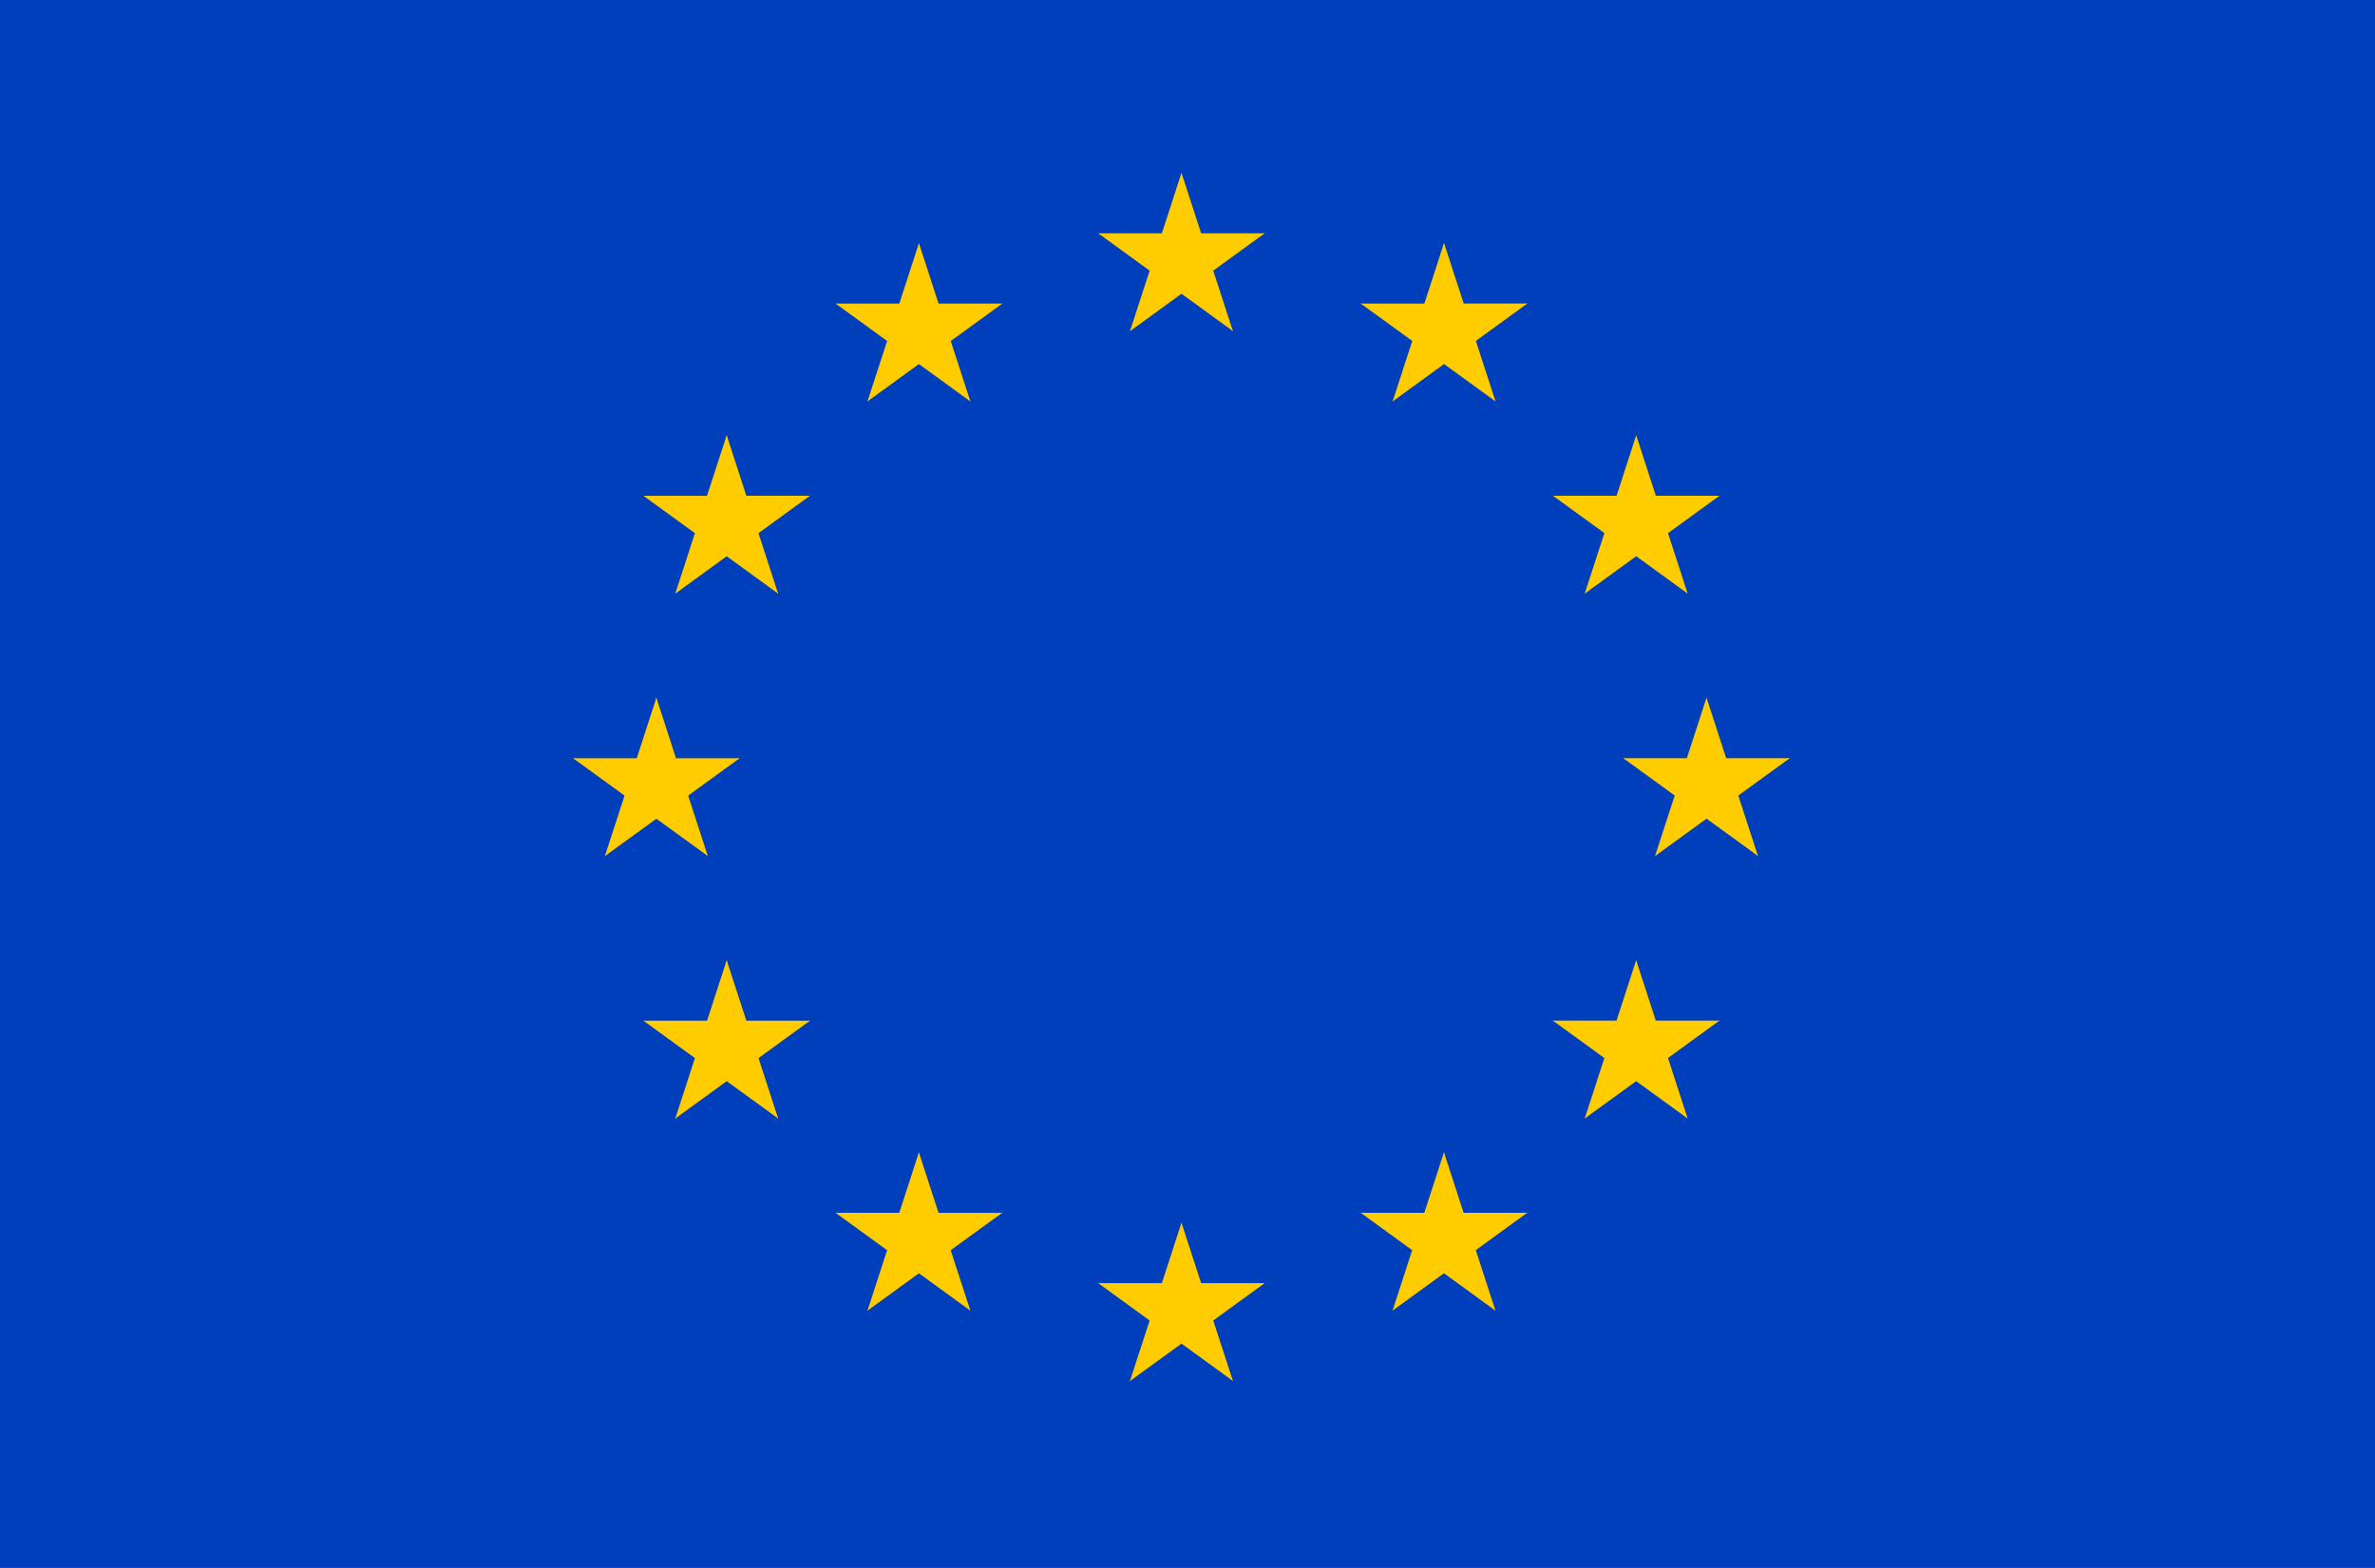 <svg xmlns="http://www.w3.org/2000/svg" width="53" height="35" viewBox="0 0 53 35"><g id="Flag_of_Europe" transform="translate(0 -0.193)"><rect id="Rechteck_225" data-name="Rechteck 225" width="53" height="35" transform="translate(0 0.193)" fill="#003fbc"></rect><g id="Gruppe_3395" data-name="Gruppe 3395" transform="translate(12.503 4.051)"><g id="Gruppe_3327" data-name="Gruppe 3327" transform="translate(11.718 0)"><g id="c" transform="translate(1.216)"><path id="t" d="M0,0V1.953H.976Z" transform="translate(0.929 0) rotate(18)" fill="#fc0"></path><path id="Pfad_883" data-name="Pfad 883" d="M0,1.953V0H.976Z" transform="translate(1.532 1.857) rotate(162)" fill="#fc0"></path></g><g id="a" transform="translate(1.272 0.466)"><g id="Gruppe_3322" data-name="Gruppe 3322" transform="translate(2.443) rotate(72)"><path id="t-2" data-name="t" d="M0,0V1.953H.976Z" transform="translate(0.929 0) rotate(18)" fill="#fc0"></path><path id="Pfad_884" data-name="Pfad 884" d="M0,1.953V0H.976Z" transform="translate(1.532 1.857) rotate(162)" fill="#fc0"></path></g><g id="Gruppe_3323" data-name="Gruppe 3323" transform="matrix(-0.809, 0.588, -0.588, -0.809, 2.772, 2.521)"><path id="t-3" data-name="t" d="M0,0V1.953H.976Z" transform="translate(0.929 0) rotate(18)" fill="#fc0"></path><path id="Pfad_885" data-name="Pfad 885" d="M0,1.953V0H.976Z" transform="translate(1.532 1.857) rotate(162)" fill="#fc0"></path></g></g><g id="Gruppe_3326" data-name="Gruppe 3326" transform="translate(3.017 4.079) rotate(180)"><g id="Gruppe_3324" data-name="Gruppe 3324" transform="translate(0.389 2.945) rotate(-72)"><path id="t-4" data-name="t" d="M0,1.953V0H.976Z" transform="translate(0.325 0.302) rotate(-18)" fill="#fc0"></path><path id="Pfad_886" data-name="Pfad 886" d="M0,0V1.953H.976Z" transform="translate(0.929 2.159) rotate(-162)" fill="#fc0"></path></g><g id="Gruppe_3325" data-name="Gruppe 3325" transform="matrix(-0.809, -0.588, 0.588, -0.809, 1.503, 2.838)"><path id="t-5" data-name="t" d="M0,1.953V0H.976Z" transform="translate(0.325 0.302) rotate(-18)" fill="#fc0"></path><path id="Pfad_887" data-name="Pfad 887" d="M0,0V1.953H.976Z" transform="translate(0.929 2.159) rotate(-162)" fill="#fc0"></path></g></g></g><g id="Gruppe_3333" data-name="Gruppe 3333" transform="translate(11.718 23.435)"><g id="c-2" data-name="c" transform="translate(1.216 0)"><path id="t-6" data-name="t" d="M0,0V1.953H.976Z" transform="translate(0.929 0) rotate(18)" fill="#fc0"></path><path id="Pfad_888" data-name="Pfad 888" d="M0,1.953V0H.976Z" transform="translate(1.532 1.857) rotate(162)" fill="#fc0"></path></g><g id="a-2" data-name="a" transform="translate(1.272 0.466)"><g id="Gruppe_3328" data-name="Gruppe 3328" transform="translate(2.443) rotate(72)"><path id="t-7" data-name="t" d="M0,0V1.953H.976Z" transform="translate(0.929 0) rotate(18)" fill="#fc0"></path><path id="Pfad_889" data-name="Pfad 889" d="M0,1.953V0H.976Z" transform="translate(1.532 1.857) rotate(162)" fill="#fc0"></path></g><g id="Gruppe_3329" data-name="Gruppe 3329" transform="matrix(-0.809, 0.588, -0.588, -0.809, 2.772, 2.521)"><path id="t-8" data-name="t" d="M0,0V1.953H.976Z" transform="translate(0.929 0) rotate(18)" fill="#fc0"></path><path id="Pfad_890" data-name="Pfad 890" d="M0,1.953V0H.976Z" transform="translate(1.532 1.857) rotate(162)" fill="#fc0"></path></g></g><g id="Gruppe_3332" data-name="Gruppe 3332" transform="translate(3.017 4.079) rotate(180)"><g id="Gruppe_3330" data-name="Gruppe 3330" transform="translate(0.389 2.945) rotate(-72)"><path id="t-9" data-name="t" d="M0,1.953V0H.976Z" transform="translate(0.325 0.302) rotate(-18)" fill="#fc0"></path><path id="Pfad_891" data-name="Pfad 891" d="M0,0V1.953H.976Z" transform="translate(0.929 2.159) rotate(-162)" fill="#fc0"></path></g><g id="Gruppe_3331" data-name="Gruppe 3331" transform="matrix(-0.809, -0.588, 0.588, -0.809, 1.503, 2.838)"><path id="t-10" data-name="t" d="M0,1.953V0H.976Z" transform="translate(0.325 0.302) rotate(-18)" fill="#fc0"></path><path id="Pfad_892" data-name="Pfad 892" d="M0,0V1.953H.976Z" transform="translate(0.929 2.159) rotate(-162)" fill="#fc0"></path></g></g></g><g id="l" transform="translate(0 0.543)"><g id="Gruppe_3339" data-name="Gruppe 3339" transform="translate(0 11.175)"><g id="c-3" data-name="c" transform="translate(1.216 0)"><path id="t-11" data-name="t" d="M0,0V1.953H.976Z" transform="translate(0.929 0) rotate(18)" fill="#fc0"></path><path id="Pfad_893" data-name="Pfad 893" d="M0,1.953V0H.976Z" transform="translate(1.532 1.857) rotate(162)" fill="#fc0"></path></g><g id="a-3" data-name="a" transform="translate(1.272 0.466)"><g id="Gruppe_3334" data-name="Gruppe 3334" transform="translate(2.443) rotate(72)"><path id="t-12" data-name="t" d="M0,0V1.953H.976Z" transform="translate(0.929 0) rotate(18)" fill="#fc0"></path><path id="Pfad_894" data-name="Pfad 894" d="M0,1.953V0H.976Z" transform="translate(1.532 1.857) rotate(162)" fill="#fc0"></path></g><g id="Gruppe_3335" data-name="Gruppe 3335" transform="matrix(-0.809, 0.588, -0.588, -0.809, 2.772, 2.521)"><path id="t-13" data-name="t" d="M0,0V1.953H.976Z" transform="translate(0.929 0) rotate(18)" fill="#fc0"></path><path id="Pfad_895" data-name="Pfad 895" d="M0,1.953V0H.976Z" transform="translate(1.532 1.857) rotate(162)" fill="#fc0"></path></g></g><g id="Gruppe_3338" data-name="Gruppe 3338" transform="translate(3.017 4.079) rotate(180)"><g id="Gruppe_3336" data-name="Gruppe 3336" transform="translate(0.389 2.945) rotate(-72)"><path id="t-14" data-name="t" d="M0,1.953V0H.976Z" transform="translate(0.325 0.302) rotate(-18)" fill="#fc0"></path><path id="Pfad_896" data-name="Pfad 896" d="M0,0V1.953H.976Z" transform="translate(0.929 2.159) rotate(-162)" fill="#fc0"></path></g><g id="Gruppe_3337" data-name="Gruppe 3337" transform="matrix(-0.809, -0.588, 0.588, -0.809, 1.503, 2.838)"><path id="t-15" data-name="t" d="M0,1.953V0H.976Z" transform="translate(0.325 0.302) rotate(-18)" fill="#fc0"></path><path id="Pfad_897" data-name="Pfad 897" d="M0,0V1.953H.976Z" transform="translate(0.929 2.159) rotate(-162)" fill="#fc0"></path></g></g></g><g id="Gruppe_3345" data-name="Gruppe 3345" transform="matrix(-0.809, -0.588, 0.588, -0.809, 8.59, 5.821)"><g id="c-4" data-name="c" transform="translate(1.216 0)"><path id="t-16" data-name="t" d="M0,0V1.953H.976Z" transform="translate(0.929 0) rotate(18)" fill="#fc0"></path><path id="Pfad_898" data-name="Pfad 898" d="M0,1.953V0H.976Z" transform="translate(1.532 1.857) rotate(162)" fill="#fc0"></path></g><g id="a-4" data-name="a" transform="translate(1.272 0.466)"><g id="Gruppe_3340" data-name="Gruppe 3340" transform="translate(2.443 0) rotate(72)"><path id="t-17" data-name="t" d="M0,0V1.953H.976Z" transform="translate(0.929 0) rotate(18)" fill="#fc0"></path><path id="Pfad_899" data-name="Pfad 899" d="M0,1.953V0H.976Z" transform="translate(1.532 1.857) rotate(162)" fill="#fc0"></path></g><g id="Gruppe_3341" data-name="Gruppe 3341" transform="matrix(-0.809, 0.588, -0.588, -0.809, 2.772, 2.521)"><path id="t-18" data-name="t" d="M0,0V1.953H.976Z" transform="translate(0.929 0) rotate(18)" fill="#fc0"></path><path id="Pfad_900" data-name="Pfad 900" d="M0,1.953V0H.976Z" transform="translate(1.532 1.857) rotate(162)" fill="#fc0"></path></g></g><g id="Gruppe_3344" data-name="Gruppe 3344" transform="translate(3.017 4.079) rotate(180)"><g id="Gruppe_3342" data-name="Gruppe 3342" transform="translate(0.389 2.945) rotate(-72)"><path id="t-19" data-name="t" d="M0,1.953V0H.976Z" transform="translate(0.325 0.302) rotate(-18)" fill="#fc0"></path><path id="Pfad_901" data-name="Pfad 901" d="M0,0V1.953H.976Z" transform="translate(0.929 2.159) rotate(-162)" fill="#fc0"></path></g><g id="Gruppe_3343" data-name="Gruppe 3343" transform="matrix(-0.809, -0.588, 0.588, -0.809, 1.503, 2.838)"><path id="t-20" data-name="t" d="M0,1.953V0H.976Z" transform="translate(0.325 0.302) rotate(-18)" fill="#fc0"></path><path id="Pfad_902" data-name="Pfad 902" d="M0,0V1.953H.976Z" transform="translate(0.929 2.159) rotate(-162)" fill="#fc0"></path></g></g></g><g id="Gruppe_3351" data-name="Gruppe 3351" transform="matrix(-0.809, 0.588, -0.588, -0.809, 6.597, 7.589)"><g id="c-5" data-name="c" transform="translate(1.216 0)"><path id="t-21" data-name="t" d="M0,0V1.953H.976Z" transform="translate(0.929 0) rotate(18)" fill="#fc0"></path><path id="Pfad_903" data-name="Pfad 903" d="M0,1.953V0H.976Z" transform="translate(1.532 1.857) rotate(162)" fill="#fc0"></path></g><g id="a-5" data-name="a" transform="translate(1.272 0.466)"><g id="Gruppe_3346" data-name="Gruppe 3346" transform="translate(2.443 0) rotate(72)"><path id="t-22" data-name="t" d="M0,0V1.953H.976Z" transform="translate(0.929 0) rotate(18)" fill="#fc0"></path><path id="Pfad_904" data-name="Pfad 904" d="M0,1.953V0H.976Z" transform="translate(1.532 1.857) rotate(162)" fill="#fc0"></path></g><g id="Gruppe_3347" data-name="Gruppe 3347" transform="matrix(-0.809, 0.588, -0.588, -0.809, 2.772, 2.521)"><path id="t-23" data-name="t" d="M0,0V1.953H.976Z" transform="translate(0.929 0) rotate(18)" fill="#fc0"></path><path id="Pfad_905" data-name="Pfad 905" d="M0,1.953V0H.976Z" transform="translate(1.532 1.857) rotate(162)" fill="#fc0"></path></g></g><g id="Gruppe_3350" data-name="Gruppe 3350" transform="translate(3.017 4.079) rotate(180)"><g id="Gruppe_3348" data-name="Gruppe 3348" transform="translate(0.389 2.945) rotate(-72)"><path id="t-24" data-name="t" d="M0,1.953V0H.976Z" transform="translate(0.325 0.302) rotate(-18)" fill="#fc0"></path><path id="Pfad_906" data-name="Pfad 906" d="M0,0V1.953H.976Z" transform="translate(0.929 2.159) rotate(-162)" fill="#fc0"></path></g><g id="Gruppe_3349" data-name="Gruppe 3349" transform="matrix(-0.809, -0.588, 0.588, -0.809, 1.503, 2.838)"><path id="t-25" data-name="t" d="M0,1.953V0H.976Z" transform="translate(0.325 0.302) rotate(-18)" fill="#fc0"></path><path id="Pfad_907" data-name="Pfad 907" d="M0,0V1.953H.976Z" transform="translate(0.929 2.159) rotate(-162)" fill="#fc0"></path></g></g></g><g id="Gruppe_3357" data-name="Gruppe 3357" transform="translate(4.909 16.344) rotate(72)"><g id="c-6" data-name="c" transform="translate(1.216 0)"><path id="t-26" data-name="t" d="M0,0V1.953H.976Z" transform="translate(0.929 0) rotate(18)" fill="#fc0"></path><path id="Pfad_908" data-name="Pfad 908" d="M0,1.953V0H.976Z" transform="translate(1.532 1.857) rotate(162)" fill="#fc0"></path></g><g id="a-6" data-name="a" transform="translate(1.272 0.466)"><g id="Gruppe_3352" data-name="Gruppe 3352" transform="translate(2.443 0) rotate(72)"><path id="t-27" data-name="t" d="M0,0V1.953H.976Z" transform="translate(0.929 0) rotate(18)" fill="#fc0"></path><path id="Pfad_909" data-name="Pfad 909" d="M0,1.953V0H.976Z" transform="translate(1.532 1.857) rotate(162)" fill="#fc0"></path></g><g id="Gruppe_3353" data-name="Gruppe 3353" transform="matrix(-0.809, 0.588, -0.588, -0.809, 2.772, 2.521)"><path id="t-28" data-name="t" d="M0,0V1.953H.976Z" transform="translate(0.929 0) rotate(18)" fill="#fc0"></path><path id="Pfad_910" data-name="Pfad 910" d="M0,1.953V0H.976Z" transform="translate(1.532 1.857) rotate(162)" fill="#fc0"></path></g></g><g id="Gruppe_3356" data-name="Gruppe 3356" transform="translate(3.017 4.079) rotate(180)"><g id="Gruppe_3354" data-name="Gruppe 3354" transform="translate(0.389 2.945) rotate(-72)"><path id="t-29" data-name="t" d="M0,1.953V0H.976Z" transform="translate(0.325 0.302) rotate(-18)" fill="#fc0"></path><path id="Pfad_911" data-name="Pfad 911" d="M0,0V1.953H.976Z" transform="translate(0.929 2.159) rotate(-162)" fill="#fc0"></path></g><g id="Gruppe_3355" data-name="Gruppe 3355" transform="matrix(-0.809, -0.588, 0.588, -0.809, 1.503, 2.838)"><path id="t-30" data-name="t" d="M0,1.953V0H.976Z" transform="translate(0.325 0.302) rotate(-18)" fill="#fc0"></path><path id="Pfad_912" data-name="Pfad 912" d="M0,0V1.953H.976Z" transform="translate(0.929 2.159) rotate(-162)" fill="#fc0"></path></g></g></g><g id="Gruppe_3363" data-name="Gruppe 3363" transform="translate(9.198 20.633) rotate(72)"><g id="c-7" data-name="c" transform="translate(1.216 0)"><path id="t-31" data-name="t" d="M0,0V1.953H.976Z" transform="translate(0.929 0) rotate(18)" fill="#fc0"></path><path id="Pfad_913" data-name="Pfad 913" d="M0,1.953V0H.976Z" transform="translate(1.532 1.857) rotate(162)" fill="#fc0"></path></g><g id="a-7" data-name="a" transform="translate(1.272 0.466)"><g id="Gruppe_3358" data-name="Gruppe 3358" transform="translate(2.443 0) rotate(72)"><path id="t-32" data-name="t" d="M0,0V1.953H.976Z" transform="translate(0.929 0) rotate(18)" fill="#fc0"></path><path id="Pfad_914" data-name="Pfad 914" d="M0,1.953V0H.976Z" transform="translate(1.532 1.857) rotate(162)" fill="#fc0"></path></g><g id="Gruppe_3359" data-name="Gruppe 3359" transform="matrix(-0.809, 0.588, -0.588, -0.809, 2.772, 2.521)"><path id="t-33" data-name="t" d="M0,0V1.953H.976Z" transform="translate(0.929 0) rotate(18)" fill="#fc0"></path><path id="Pfad_915" data-name="Pfad 915" d="M0,1.953V0H.976Z" transform="translate(1.532 1.857) rotate(162)" fill="#fc0"></path></g></g><g id="Gruppe_3362" data-name="Gruppe 3362" transform="translate(3.017 4.079) rotate(180)"><g id="Gruppe_3360" data-name="Gruppe 3360" transform="translate(0.389 2.945) rotate(-72)"><path id="t-34" data-name="t" d="M0,1.953V0H.976Z" transform="translate(0.325 0.302) rotate(-18)" fill="#fc0"></path><path id="Pfad_916" data-name="Pfad 916" d="M0,0V1.953H.976Z" transform="translate(0.929 2.159) rotate(-162)" fill="#fc0"></path></g><g id="Gruppe_3361" data-name="Gruppe 3361" transform="matrix(-0.809, -0.588, 0.588, -0.809, 1.503, 2.838)"><path id="t-35" data-name="t" d="M0,1.953V0H.976Z" transform="translate(0.325 0.302) rotate(-18)" fill="#fc0"></path><path id="Pfad_917" data-name="Pfad 917" d="M0,0V1.953H.976Z" transform="translate(0.929 2.159) rotate(-162)" fill="#fc0"></path></g></g></g></g><g id="Gruppe_3394" data-name="Gruppe 3394" transform="translate(27.724 26.514) rotate(180)"><g id="Gruppe_3369" data-name="Gruppe 3369" transform="translate(0 10.718)"><g id="c-8" data-name="c" transform="translate(1.216 1.92)"><path id="t-36" data-name="t" d="M0,1.953V0H.976Z" transform="translate(0.325 0.302) rotate(-18)" fill="#fc0"></path><path id="Pfad_918" data-name="Pfad 918" d="M0,0V1.953H.976Z" transform="translate(0.929 2.159) rotate(-162)" fill="#fc0"></path></g><g id="a-8" data-name="a" transform="translate(1.272 0)"><g id="Gruppe_3364" data-name="Gruppe 3364" transform="translate(0.389 2.945) rotate(-72)"><path id="t-37" data-name="t" d="M0,1.953V0H.976Z" transform="translate(0.325 0.302) rotate(-18)" fill="#fc0"></path><path id="Pfad_919" data-name="Pfad 919" d="M0,0V1.953H.976Z" transform="translate(0.929 2.159) rotate(-162)" fill="#fc0"></path></g><g id="Gruppe_3365" data-name="Gruppe 3365" transform="matrix(-0.809, -0.588, 0.588, -0.809, 1.503, 2.838)"><path id="t-38" data-name="t" d="M0,1.953V0H.976Z" transform="translate(0.325 0.302) rotate(-18)" fill="#fc0"></path><path id="Pfad_920" data-name="Pfad 920" d="M0,0V1.953H.976Z" transform="translate(0.929 2.159) rotate(-162)" fill="#fc0"></path></g></g><g id="Gruppe_3368" data-name="Gruppe 3368" transform="translate(3.017 3.613) rotate(180)"><g id="Gruppe_3366" data-name="Gruppe 3366" transform="translate(2.443 0) rotate(72)"><path id="t-39" data-name="t" d="M0,0V1.953H.976Z" transform="translate(0.929 0) rotate(18)" fill="#fc0"></path><path id="Pfad_921" data-name="Pfad 921" d="M0,1.953V0H.976Z" transform="translate(1.532 1.857) rotate(162)" fill="#fc0"></path></g><g id="Gruppe_3367" data-name="Gruppe 3367" transform="matrix(-0.809, 0.588, -0.588, -0.809, 2.772, 2.521)"><path id="t-40" data-name="t" d="M0,0V1.953H.976Z" transform="translate(0.929 0) rotate(18)" fill="#fc0"></path><path id="Pfad_922" data-name="Pfad 922" d="M0,1.953V0H.976Z" transform="translate(1.532 1.857) rotate(162)" fill="#fc0"></path></g></g></g><g id="Gruppe_3375" data-name="Gruppe 3375" transform="matrix(-0.809, 0.588, -0.588, -0.809, 10.987, 23.451)"><g id="c-9" data-name="c" transform="translate(1.216 1.92)"><path id="t-41" data-name="t" d="M0,1.953V0H.976Z" transform="translate(0.325 0.302) rotate(-18)" fill="#fc0"></path><path id="Pfad_923" data-name="Pfad 923" d="M0,0V1.953H.976Z" transform="translate(0.929 2.159) rotate(-162)" fill="#fc0"></path></g><g id="a-9" data-name="a" transform="translate(1.272 0)"><g id="Gruppe_3370" data-name="Gruppe 3370" transform="translate(0.389 2.945) rotate(-72)"><path id="t-42" data-name="t" d="M0,1.953V0H.976Z" transform="translate(0.325 0.302) rotate(-18)" fill="#fc0"></path><path id="Pfad_924" data-name="Pfad 924" d="M0,0V1.953H.976Z" transform="translate(0.929 2.159) rotate(-162)" fill="#fc0"></path></g><g id="Gruppe_3371" data-name="Gruppe 3371" transform="matrix(-0.809, -0.588, 0.588, -0.809, 1.503, 2.838)"><path id="t-43" data-name="t" d="M0,1.953V0H.976Z" transform="translate(0.325 0.302) rotate(-18)" fill="#fc0"></path><path id="Pfad_925" data-name="Pfad 925" d="M0,0V1.953H.976Z" transform="translate(0.929 2.159) rotate(-162)" fill="#fc0"></path></g></g><g id="Gruppe_3374" data-name="Gruppe 3374" transform="translate(3.017 3.613) rotate(180)"><g id="Gruppe_3372" data-name="Gruppe 3372" transform="translate(2.443 0) rotate(72)"><path id="t-44" data-name="t" d="M0,0V1.953H.976Z" transform="translate(0.929 0) rotate(18)" fill="#fc0"></path><path id="Pfad_926" data-name="Pfad 926" d="M0,1.953V0H.976Z" transform="translate(1.532 1.857) rotate(162)" fill="#fc0"></path></g><g id="Gruppe_3373" data-name="Gruppe 3373" transform="matrix(-0.809, 0.588, -0.588, -0.809, 2.772, 2.521)"><path id="t-45" data-name="t" d="M0,0V1.953H.976Z" transform="translate(0.929 0) rotate(18)" fill="#fc0"></path><path id="Pfad_927" data-name="Pfad 927" d="M0,1.953V0H.976Z" transform="translate(1.532 1.857) rotate(162)" fill="#fc0"></path></g></g></g><g id="Gruppe_3381" data-name="Gruppe 3381" transform="matrix(-0.809, -0.588, 0.588, -0.809, 4.199, 21.683)"><g id="c-10" data-name="c" transform="translate(1.216 1.92)"><path id="t-46" data-name="t" d="M0,1.953V0H.976Z" transform="translate(0.325 0.302) rotate(-18)" fill="#fc0"></path><path id="Pfad_928" data-name="Pfad 928" d="M0,0V1.953H.976Z" transform="translate(0.929 2.159) rotate(-162)" fill="#fc0"></path></g><g id="a-10" data-name="a" transform="translate(1.272 0)"><g id="Gruppe_3376" data-name="Gruppe 3376" transform="translate(0.389 2.945) rotate(-72)"><path id="t-47" data-name="t" d="M0,1.953V0H.976Z" transform="translate(0.325 0.302) rotate(-18)" fill="#fc0"></path><path id="Pfad_929" data-name="Pfad 929" d="M0,0V1.953H.976Z" transform="translate(0.929 2.159) rotate(-162)" fill="#fc0"></path></g><g id="Gruppe_3377" data-name="Gruppe 3377" transform="matrix(-0.809, -0.588, 0.588, -0.809, 1.503, 2.838)"><path id="t-48" data-name="t" d="M0,1.953V0H.976Z" transform="translate(0.325 0.302) rotate(-18)" fill="#fc0"></path><path id="Pfad_930" data-name="Pfad 930" d="M0,0V1.953H.976Z" transform="translate(0.929 2.159) rotate(-162)" fill="#fc0"></path></g></g><g id="Gruppe_3380" data-name="Gruppe 3380" transform="translate(3.017 3.613) rotate(180)"><g id="Gruppe_3378" data-name="Gruppe 3378" transform="translate(2.443 0) rotate(72)"><path id="t-49" data-name="t" d="M0,0V1.953H.976Z" transform="translate(0.929 0) rotate(18)" fill="#fc0"></path><path id="Pfad_931" data-name="Pfad 931" d="M0,1.953V0H.976Z" transform="translate(1.532 1.857) rotate(162)" fill="#fc0"></path></g><g id="Gruppe_3379" data-name="Gruppe 3379" transform="matrix(-0.809, 0.588, -0.588, -0.809, 2.772, 2.521)"><path id="t-50" data-name="t" d="M0,0V1.953H.976Z" transform="translate(0.929 0) rotate(18)" fill="#fc0"></path><path id="Pfad_932" data-name="Pfad 932" d="M0,1.953V0H.976Z" transform="translate(1.532 1.857) rotate(162)" fill="#fc0"></path></g></g></g><g id="Gruppe_3387" data-name="Gruppe 3387" transform="translate(1.03 8.368) rotate(-72)"><g id="c-11" data-name="c" transform="translate(1.216 1.92)"><path id="t-51" data-name="t" d="M0,1.953V0H.976Z" transform="translate(0.325 0.302) rotate(-18)" fill="#fc0"></path><path id="Pfad_933" data-name="Pfad 933" d="M0,0V1.953H.976Z" transform="translate(0.929 2.159) rotate(-162)" fill="#fc0"></path></g><g id="a-11" data-name="a" transform="translate(1.272 0)"><g id="Gruppe_3382" data-name="Gruppe 3382" transform="translate(0.389 2.945) rotate(-72)"><path id="t-52" data-name="t" d="M0,1.953V0H.976Z" transform="translate(0.325 0.302) rotate(-18)" fill="#fc0"></path><path id="Pfad_934" data-name="Pfad 934" d="M0,0V1.953H.976Z" transform="translate(0.929 2.159) rotate(-162)" fill="#fc0"></path></g><g id="Gruppe_3383" data-name="Gruppe 3383" transform="matrix(-0.809, -0.588, 0.588, -0.809, 1.503, 2.838)"><path id="t-53" data-name="t" d="M0,1.953V0H.976Z" transform="translate(0.325 0.302) rotate(-18)" fill="#fc0"></path><path id="Pfad_935" data-name="Pfad 935" d="M0,0V1.953H.976Z" transform="translate(0.929 2.159) rotate(-162)" fill="#fc0"></path></g></g><g id="Gruppe_3386" data-name="Gruppe 3386" transform="translate(3.017 3.613) rotate(180)"><g id="Gruppe_3384" data-name="Gruppe 3384" transform="translate(2.443 0) rotate(72)"><path id="t-54" data-name="t" d="M0,0V1.953H.976Z" transform="translate(0.929 0) rotate(18)" fill="#fc0"></path><path id="Pfad_936" data-name="Pfad 936" d="M0,1.953V0H.976Z" transform="translate(1.532 1.857) rotate(162)" fill="#fc0"></path></g><g id="Gruppe_3385" data-name="Gruppe 3385" transform="matrix(-0.809, 0.588, -0.588, -0.809, 2.772, 2.521)"><path id="t-55" data-name="t" d="M0,0V1.953H.976Z" transform="translate(0.929 0) rotate(18)" fill="#fc0"></path><path id="Pfad_937" data-name="Pfad 937" d="M0,1.953V0H.976Z" transform="translate(1.532 1.857) rotate(162)" fill="#fc0"></path></g></g></g><g id="Gruppe_3393" data-name="Gruppe 3393" transform="translate(5.319 4.079) rotate(-72)"><g id="c-12" data-name="c" transform="translate(1.216 1.92)"><path id="t-56" data-name="t" d="M0,1.953V0H.976Z" transform="translate(0.325 0.302) rotate(-18)" fill="#fc0"></path><path id="Pfad_938" data-name="Pfad 938" d="M0,0V1.953H.976Z" transform="translate(0.929 2.159) rotate(-162)" fill="#fc0"></path></g><g id="a-12" data-name="a" transform="translate(1.272 0)"><g id="Gruppe_3388" data-name="Gruppe 3388" transform="translate(0.389 2.945) rotate(-72)"><path id="t-57" data-name="t" d="M0,1.953V0H.976Z" transform="translate(0.325 0.302) rotate(-18)" fill="#fc0"></path><path id="Pfad_939" data-name="Pfad 939" d="M0,0V1.953H.976Z" transform="translate(0.929 2.159) rotate(-162)" fill="#fc0"></path></g><g id="Gruppe_3389" data-name="Gruppe 3389" transform="matrix(-0.809, -0.588, 0.588, -0.809, 1.503, 2.838)"><path id="t-58" data-name="t" d="M0,1.953V0H.976Z" transform="translate(0.325 0.302) rotate(-18)" fill="#fc0"></path><path id="Pfad_940" data-name="Pfad 940" d="M0,0V1.953H.976Z" transform="translate(0.929 2.159) rotate(-162)" fill="#fc0"></path></g></g><g id="Gruppe_3392" data-name="Gruppe 3392" transform="translate(3.017 3.613) rotate(180)"><g id="Gruppe_3390" data-name="Gruppe 3390" transform="translate(2.443 0) rotate(72)"><path id="t-59" data-name="t" d="M0,0V1.953H.976Z" transform="translate(0.929 0) rotate(18)" fill="#fc0"></path><path id="Pfad_941" data-name="Pfad 941" d="M0,1.953V0H.976Z" transform="translate(1.532 1.857) rotate(162)" fill="#fc0"></path></g><g id="Gruppe_3391" data-name="Gruppe 3391" transform="matrix(-0.809, 0.588, -0.588, -0.809, 2.772, 2.521)"><path id="t-60" data-name="t" d="M0,0V1.953H.976Z" transform="translate(0.929 0) rotate(18)" fill="#fc0"></path><path id="Pfad_942" data-name="Pfad 942" d="M0,1.953V0H.976Z" transform="translate(1.532 1.857) rotate(162)" fill="#fc0"></path></g></g></g></g></g></g></svg>